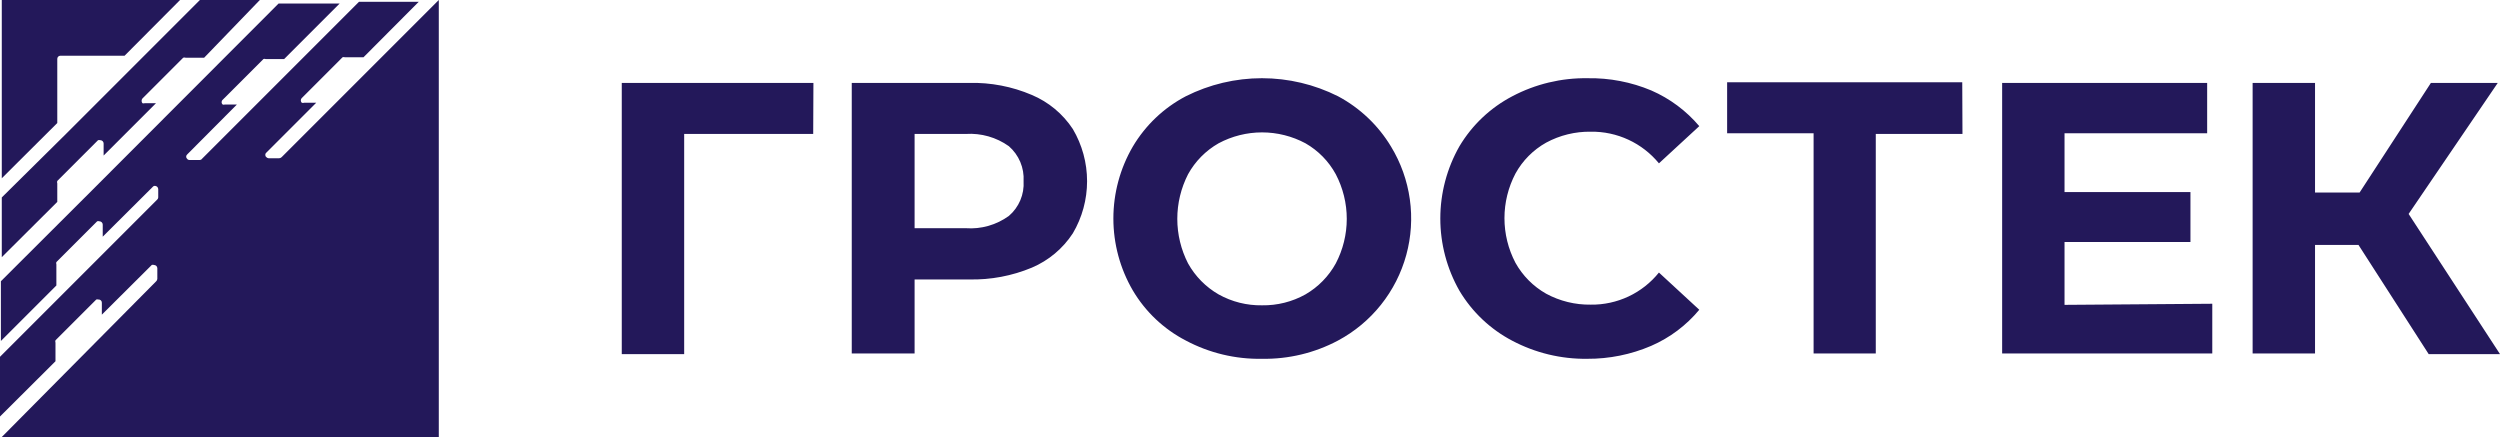 <svg width="160" height="28" viewBox="0 0 160 28" fill="none" xmlns="http://www.w3.org/2000/svg">
<path fill-rule="evenodd" clip-rule="evenodd" d="M0.114 27.969H28.083V0L18.028 10.055C17.987 10.099 17.931 10.124 17.871 10.127H17.187C17.132 10.121 17.081 10.095 17.044 10.055C17.023 10.038 17.006 10.016 16.995 9.991C16.983 9.967 16.977 9.94 16.977 9.913C16.977 9.885 16.983 9.858 16.995 9.834C17.006 9.809 17.023 9.787 17.044 9.77L20.239 6.575H19.469C19.418 6.595 19.362 6.595 19.312 6.575C19.273 6.535 19.251 6.481 19.251 6.425C19.251 6.369 19.273 6.316 19.312 6.276L21.922 3.666C21.972 3.646 22.028 3.646 22.079 3.666H23.263L26.8 0.114H22.977L12.922 10.169C12.906 10.192 12.884 10.21 12.86 10.223C12.835 10.235 12.807 10.241 12.779 10.241H12.123C12.096 10.241 12.068 10.235 12.043 10.223C12.018 10.21 11.997 10.192 11.981 10.169C11.96 10.152 11.943 10.13 11.931 10.105C11.92 10.081 11.914 10.054 11.914 10.027C11.914 10 11.92 9.973 11.931 9.948C11.943 9.923 11.96 9.902 11.981 9.884L15.161 6.689H14.391C14.369 6.699 14.344 6.703 14.32 6.703C14.295 6.703 14.271 6.699 14.248 6.689C14.227 6.67 14.21 6.647 14.199 6.622C14.187 6.596 14.181 6.568 14.181 6.539C14.181 6.511 14.187 6.483 14.199 6.457C14.21 6.431 14.227 6.408 14.248 6.39L16.859 3.78C16.881 3.769 16.905 3.764 16.93 3.764C16.954 3.764 16.979 3.769 17.001 3.78H18.185L21.736 0.228H17.828L5.862 12.209L0.057 18V21.822L3.608 18.271V16.916C3.599 16.893 3.594 16.869 3.594 16.844C3.594 16.82 3.599 16.796 3.608 16.773L6.219 14.163C6.264 14.145 6.315 14.145 6.361 14.163C6.418 14.163 6.472 14.185 6.512 14.226C6.553 14.266 6.575 14.32 6.575 14.377V15.147L9.77 11.966C9.786 11.944 9.808 11.926 9.833 11.913C9.857 11.901 9.885 11.895 9.913 11.895C9.969 11.895 10.024 11.918 10.064 11.958C10.104 11.998 10.127 12.052 10.127 12.109V12.637C10.125 12.664 10.118 12.691 10.106 12.716C10.094 12.74 10.076 12.762 10.055 12.779L0 22.835V26.657L3.551 23.12V21.936C3.532 21.886 3.532 21.83 3.551 21.779L6.162 19.169C6.208 19.156 6.258 19.156 6.304 19.169C6.333 19.167 6.362 19.171 6.388 19.181C6.415 19.191 6.44 19.207 6.46 19.227C6.48 19.247 6.496 19.272 6.506 19.299C6.516 19.326 6.52 19.355 6.518 19.383V20.139L9.713 16.958C9.735 16.948 9.76 16.943 9.784 16.943C9.809 16.943 9.833 16.948 9.856 16.958C9.91 16.958 9.962 16.979 10.002 17.016C10.042 17.053 10.066 17.104 10.069 17.158V17.843C10.067 17.902 10.042 17.959 9.998 18L0.114 27.969ZM11.524 0H0.114V11.41L3.666 7.873V3.765C3.666 3.712 3.687 3.662 3.724 3.624C3.761 3.587 3.812 3.566 3.865 3.566H7.973L11.524 0ZM16.63 0H12.794L4.236 8.558L0.114 12.637V16.459L3.666 12.922V11.738C3.646 11.688 3.646 11.632 3.666 11.581L6.276 8.971C6.322 8.958 6.372 8.958 6.418 8.971C6.475 8.971 6.529 8.994 6.57 9.034C6.61 9.074 6.632 9.128 6.632 9.185V9.955L9.984 6.604H9.271C9.22 6.623 9.164 6.623 9.114 6.604C9.08 6.561 9.062 6.508 9.062 6.454C9.062 6.4 9.08 6.347 9.114 6.304L11.724 3.694C11.774 3.674 11.831 3.674 11.881 3.694H13.065L16.63 0Z" fill="#23185A"/>
<path d="M150.943 15.675H148.162V22.621H144.168V5.306H148.162V12.323H151.014L155.578 5.306H159.857L154.152 13.692L160 22.663H155.436L150.943 15.675ZM141.586 19.44V22.621H128.137V5.306H141.258V8.529H132.13V12.294H140.189V15.489H132.13V19.511L141.586 19.44ZM125.598 8.572H120.05V22.621H116.07V8.529H110.536V5.263H125.584L125.598 8.572ZM101.579 22.963C99.91 22.985 98.263 22.587 96.787 21.808C95.387 21.075 94.217 19.969 93.407 18.613C92.603 17.203 92.18 15.608 92.18 13.985C92.18 12.361 92.603 10.766 93.407 9.356C94.217 8 95.387 6.894 96.787 6.161C98.271 5.377 99.929 4.98 101.608 5.006C103.007 4.982 104.396 5.249 105.687 5.791C106.87 6.307 107.919 7.088 108.754 8.073L106.172 10.454C105.644 9.81 104.977 9.293 104.221 8.943C103.466 8.592 102.641 8.416 101.808 8.429C100.813 8.414 99.831 8.655 98.955 9.128C98.126 9.591 97.444 10.278 96.987 11.111C96.526 11.991 96.285 12.97 96.285 13.963C96.285 14.957 96.526 15.936 96.987 16.816C97.448 17.645 98.129 18.331 98.955 18.798C99.831 19.271 100.813 19.512 101.808 19.497C102.643 19.509 103.471 19.329 104.227 18.974C104.983 18.618 105.648 18.094 106.172 17.443L108.754 19.825C107.922 20.827 106.867 21.618 105.673 22.136C104.38 22.69 102.986 22.972 101.579 22.963ZM80.77 19.54C81.742 19.556 82.702 19.315 83.551 18.841C84.366 18.369 85.037 17.683 85.491 16.858C85.952 15.978 86.193 14.999 86.193 14.006C86.193 13.012 85.952 12.034 85.491 11.153C85.041 10.325 84.369 9.639 83.551 9.171C82.696 8.713 81.74 8.473 80.77 8.473C79.8 8.473 78.844 8.713 77.989 9.171C77.167 9.639 76.49 10.325 76.035 11.153C75.583 12.036 75.347 13.014 75.347 14.006C75.347 14.998 75.583 15.976 76.035 16.858C76.495 17.684 77.17 18.369 77.989 18.841C78.838 19.315 79.797 19.556 80.77 19.54ZM80.77 22.963C79.071 22.995 77.392 22.592 75.892 21.794C74.482 21.064 73.305 19.951 72.498 18.584C71.684 17.188 71.256 15.601 71.256 13.985C71.256 12.369 71.684 10.781 72.498 9.385C73.308 8.016 74.483 6.899 75.892 6.161C77.403 5.401 79.071 5.005 80.763 5.005C82.454 5.005 84.122 5.401 85.634 6.161C87.036 6.909 88.209 8.023 89.028 9.385C89.653 10.414 90.062 11.56 90.229 12.752C90.396 13.944 90.319 15.158 90.001 16.32C89.683 17.481 89.132 18.565 88.381 19.506C87.63 20.448 86.695 21.226 85.634 21.794C84.138 22.59 82.464 22.992 80.77 22.963ZM61.815 14.605C62.796 14.675 63.77 14.397 64.567 13.82C64.886 13.548 65.136 13.205 65.3 12.819C65.463 12.433 65.535 12.014 65.509 11.595C65.534 11.175 65.462 10.755 65.299 10.367C65.135 9.978 64.885 9.633 64.567 9.356C63.767 8.787 62.795 8.51 61.815 8.572H58.534V14.605H61.815ZM62.029 5.306C63.404 5.273 64.771 5.535 66.037 6.076C67.108 6.527 68.022 7.286 68.661 8.258C69.258 9.269 69.573 10.421 69.573 11.595C69.573 12.77 69.258 13.922 68.661 14.933C68.023 15.909 67.11 16.674 66.037 17.13C64.768 17.658 63.403 17.916 62.029 17.885H58.534V22.621H54.512V5.306H62.029ZM52.045 8.572H43.787V22.663H39.793V5.306H52.059L52.045 8.572Z" fill="#23185A"/>
</svg>
